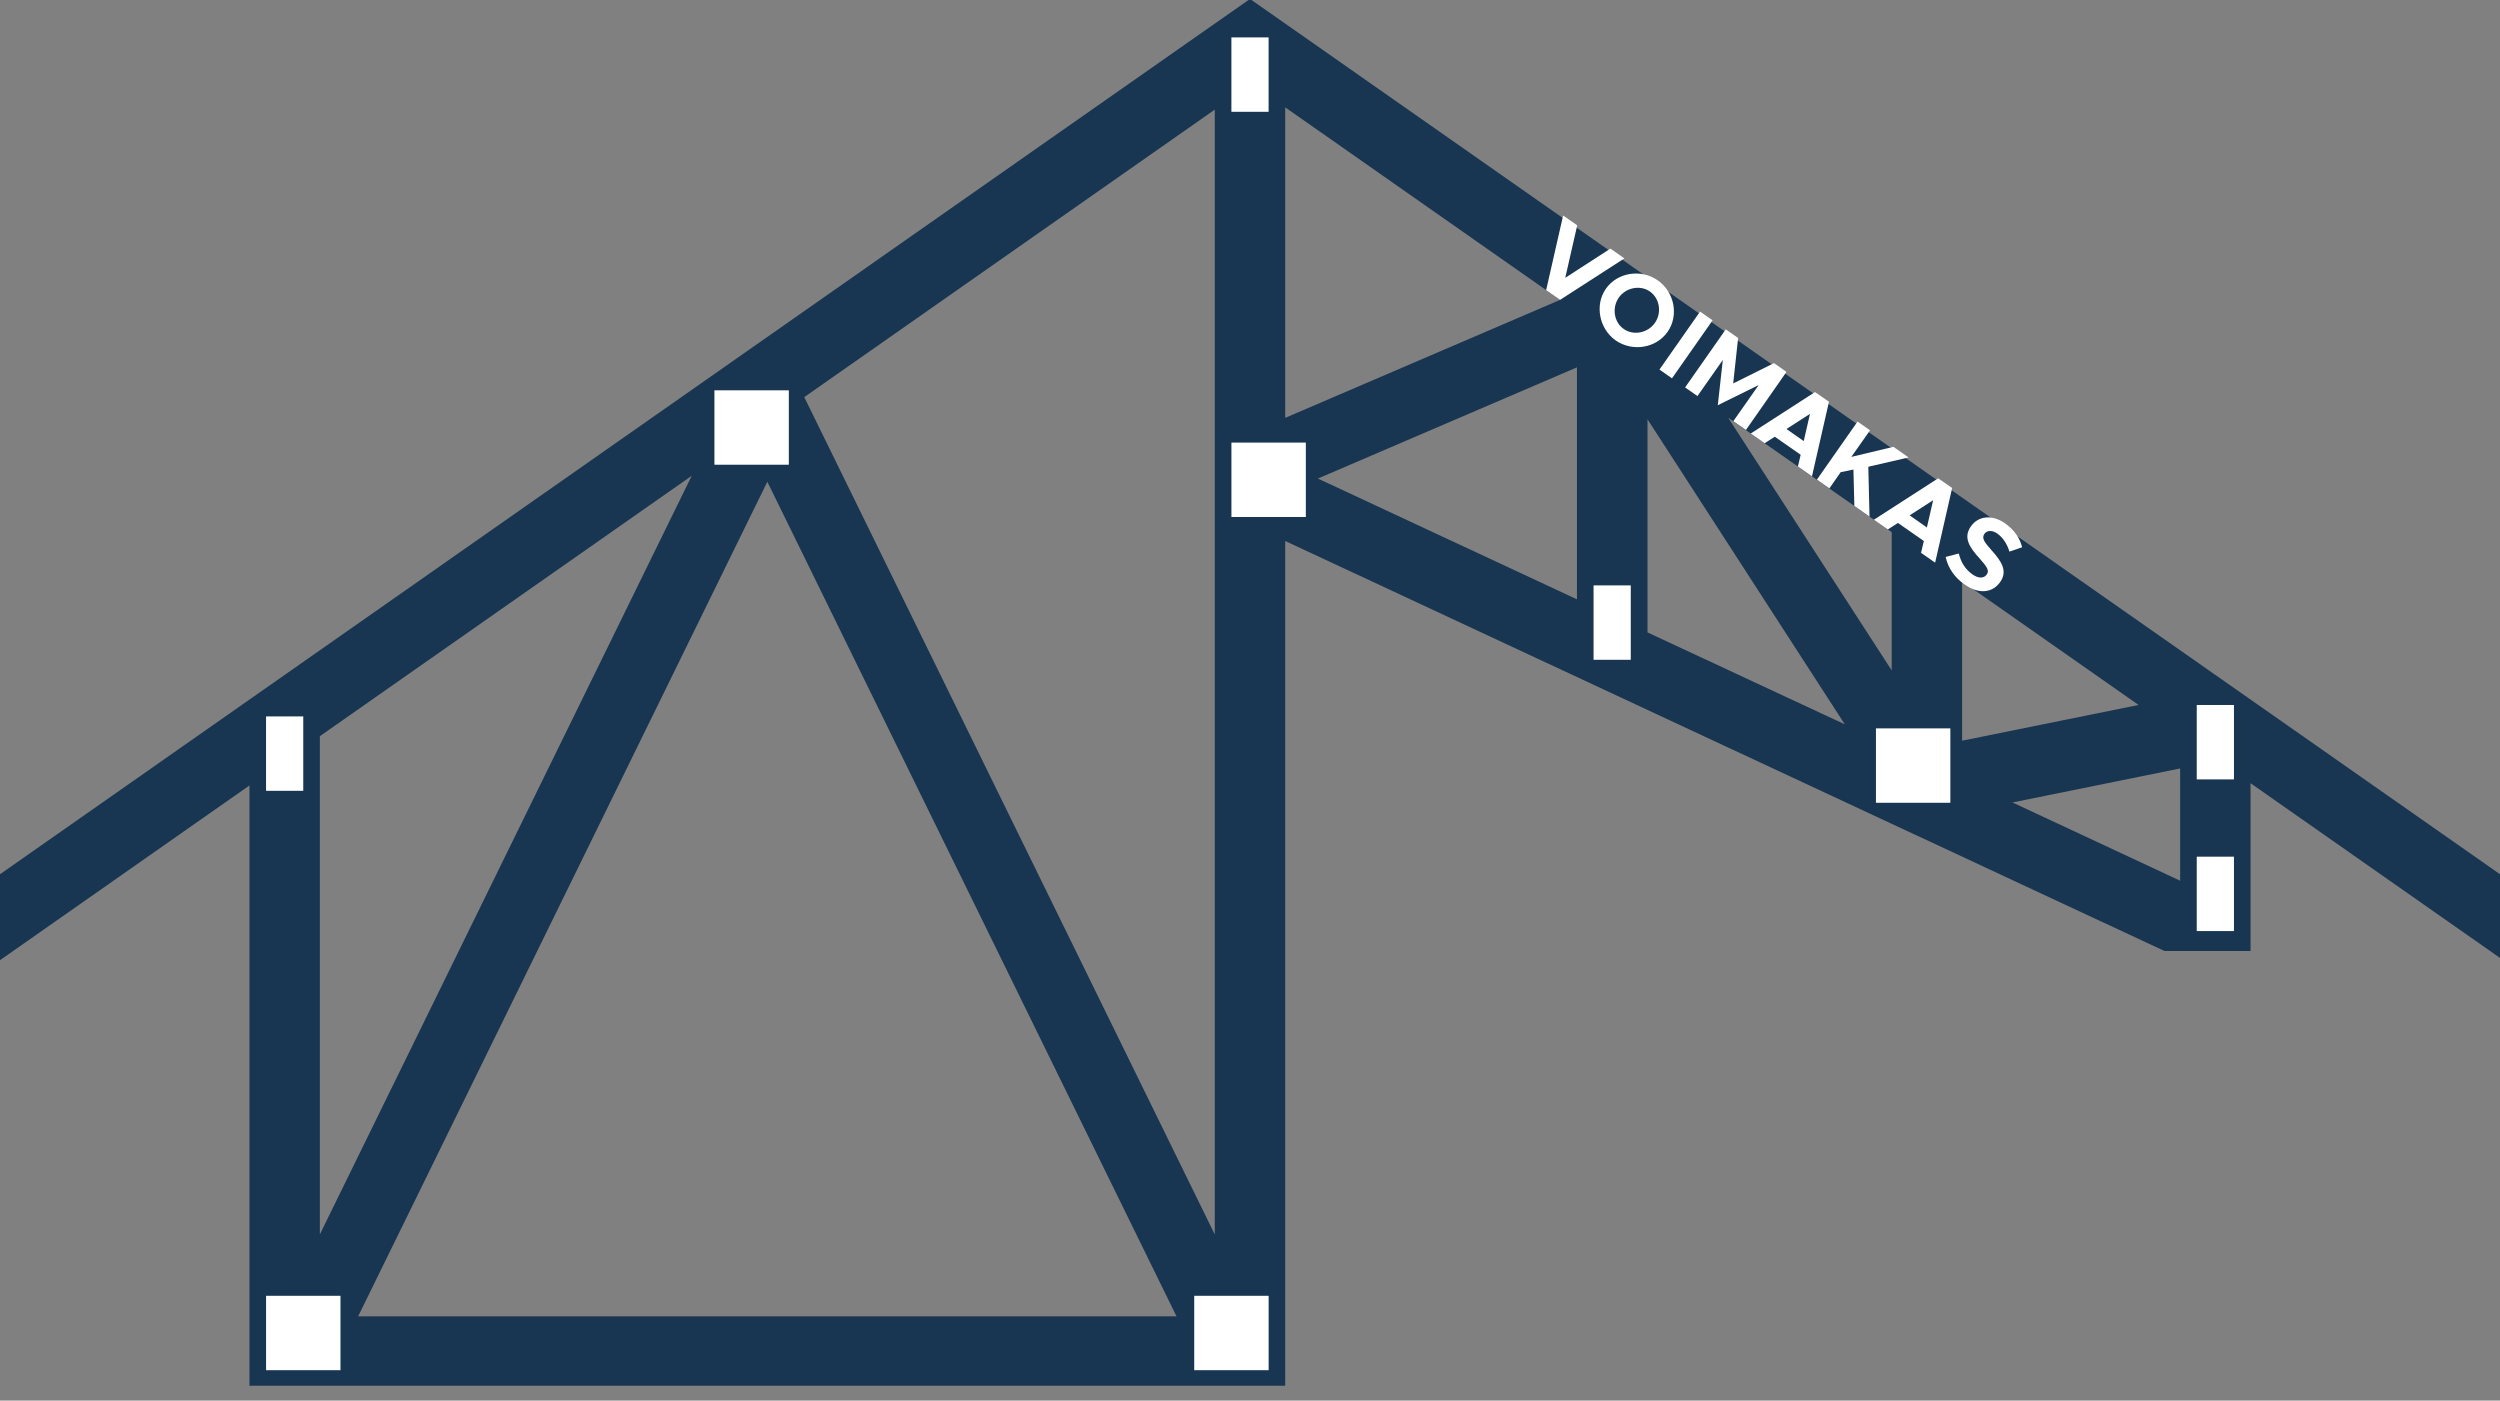 <?xml version="1.0" encoding="UTF-8"?> <svg xmlns="http://www.w3.org/2000/svg" width="166" height="93" viewBox="0 0 166 93" fill="none"><rect x="0" y="0" width="166" height="93" fill="#808080" stroke="none"/><g clip-path="url(#clip0_307_570)"><path d="M166.048 58.083L83 -0.07L-0.048 58.083V63.79L16.564 52.154V92.082H85.338V35.922L143.72 63.146H149.436V52.005L166.048 63.64V58.083ZM142 46.809L130.284 49.182V38.604L142 46.809ZM125.609 35.331V44.515L114.749 27.736L125.609 35.331ZM85.338 7.128L103.59 19.911L85.338 27.745V7.128ZM80.662 7.278V81.972L53.403 26.369L80.662 7.278ZM21.239 48.882L45.931 31.591L21.239 81.963V48.882ZM23.78 87.406L50.951 31.988L78.121 87.406H23.78ZM87.508 31.776L104.71 24.392V39.795L87.508 31.776ZM109.394 27.842L122.495 48.096L109.394 41.992V27.842ZM133.628 53.284L144.761 51.025V58.48L133.628 53.284Z" fill="#183651"></path><path d="M107.859 17.159L103.589 19.911L102.663 19.267L103.792 14.31L104.727 14.962L103.933 18.447L106.933 16.506L107.859 17.159Z" fill="white"></path><path d="M106.633 19.17C107.391 18.085 108.971 17.838 110.073 18.614C111.194 19.4 111.485 20.961 110.726 22.037C109.967 23.122 108.397 23.378 107.277 22.602C106.183 21.826 105.874 20.247 106.633 19.17ZM109.888 21.437C110.356 20.767 110.206 19.814 109.553 19.355C108.909 18.906 107.956 19.091 107.488 19.761C107.021 20.432 107.162 21.393 107.815 21.843C108.459 22.302 109.412 22.117 109.888 21.437Z" fill="white"></path><path d="M112.885 20.688L110.188 24.539L111.019 25.121L113.716 21.27L112.885 20.688Z" fill="white"></path><path d="M114.59 21.87L115.411 22.443L115.084 25.46L117.793 24.111L118.622 24.693L115.931 28.548L115.093 27.966L116.778 25.566L114.061 26.907L114.396 23.899L112.711 26.298L111.891 25.725L114.59 21.87Z" fill="white"></path><path d="M119.565 30.197L117.845 28.997L117.174 29.43L116.248 28.786L120.518 26.033L121.444 26.677L120.315 31.626L119.38 30.973L119.565 30.197ZM119.768 29.288L120.183 27.48L118.621 28.486L119.768 29.288Z" fill="white"></path><path d="M123.341 27.992L124.17 28.574L122.926 30.339L125.723 29.668L126.729 30.374L124.056 30.992L124.135 34.3L123.129 33.594L123.068 31.177L122.221 31.353L121.471 32.429L120.642 31.847L123.341 27.992Z" fill="white"></path><path d="M127.743 35.923L126.023 34.723L125.352 35.155L124.426 34.511L128.695 31.759L129.622 32.403L128.493 37.361L127.557 36.708L127.743 35.923ZM127.946 35.023L128.36 33.214L126.799 34.22L127.946 35.023Z" fill="white"></path><path d="M129.19 36.981L130.064 36.752C130.205 37.325 130.487 37.802 130.981 38.146C131.396 38.437 131.74 38.393 131.916 38.154C132.11 37.881 131.943 37.643 131.449 37.087C130.76 36.328 130.346 35.693 130.866 34.952C131.369 34.238 132.287 34.158 133.133 34.749C133.76 35.19 134.113 35.729 134.271 36.337L133.425 36.628C133.275 36.117 132.992 35.693 132.622 35.429C132.269 35.182 131.925 35.217 131.766 35.446C131.572 35.728 131.74 35.976 132.234 36.531C132.931 37.299 133.31 37.934 132.816 38.64C132.304 39.372 131.404 39.478 130.461 38.816C129.79 38.357 129.349 37.713 129.19 36.981Z" fill="white"></path><path d="M52.378 30.857L52.378 25.917L47.438 25.917L47.438 30.857L52.378 30.857Z" fill="white"></path><path d="M22.608 90.981L22.608 86.041L17.668 86.041L17.668 90.981L22.608 90.981Z" fill="white"></path><path d="M84.237 90.981L84.237 86.041L79.297 86.041L79.297 90.981L84.237 90.981Z" fill="white"></path><path d="M86.707 34.328L86.707 29.388L81.767 29.388L81.767 34.328L86.707 34.328Z" fill="white"></path><path d="M129.503 53.304L129.503 48.364L124.563 48.364L124.563 53.304L129.503 53.304Z" fill="white"></path><path d="M81.765 7.424L84.235 7.424L84.235 2.484L81.765 2.484L81.765 7.424Z" fill="white"></path><path d="M105.813 43.81L108.283 43.81L108.283 38.87L105.813 38.87L105.813 43.81Z" fill="white"></path><path d="M145.864 61.823L148.334 61.823L148.334 56.883L145.864 56.883L145.864 61.823Z" fill="white"></path><path d="M145.864 51.751L148.334 51.751L148.334 46.811L145.864 46.811L145.864 51.751Z" fill="white"></path><path d="M17.666 52.51L20.136 52.51L20.136 47.57L17.666 47.57L17.666 52.51Z" fill="white"></path></g><defs><clipPath id="clip0_307_570"><rect width="166" height="92.011" fill="white"></rect></clipPath></defs></svg> 